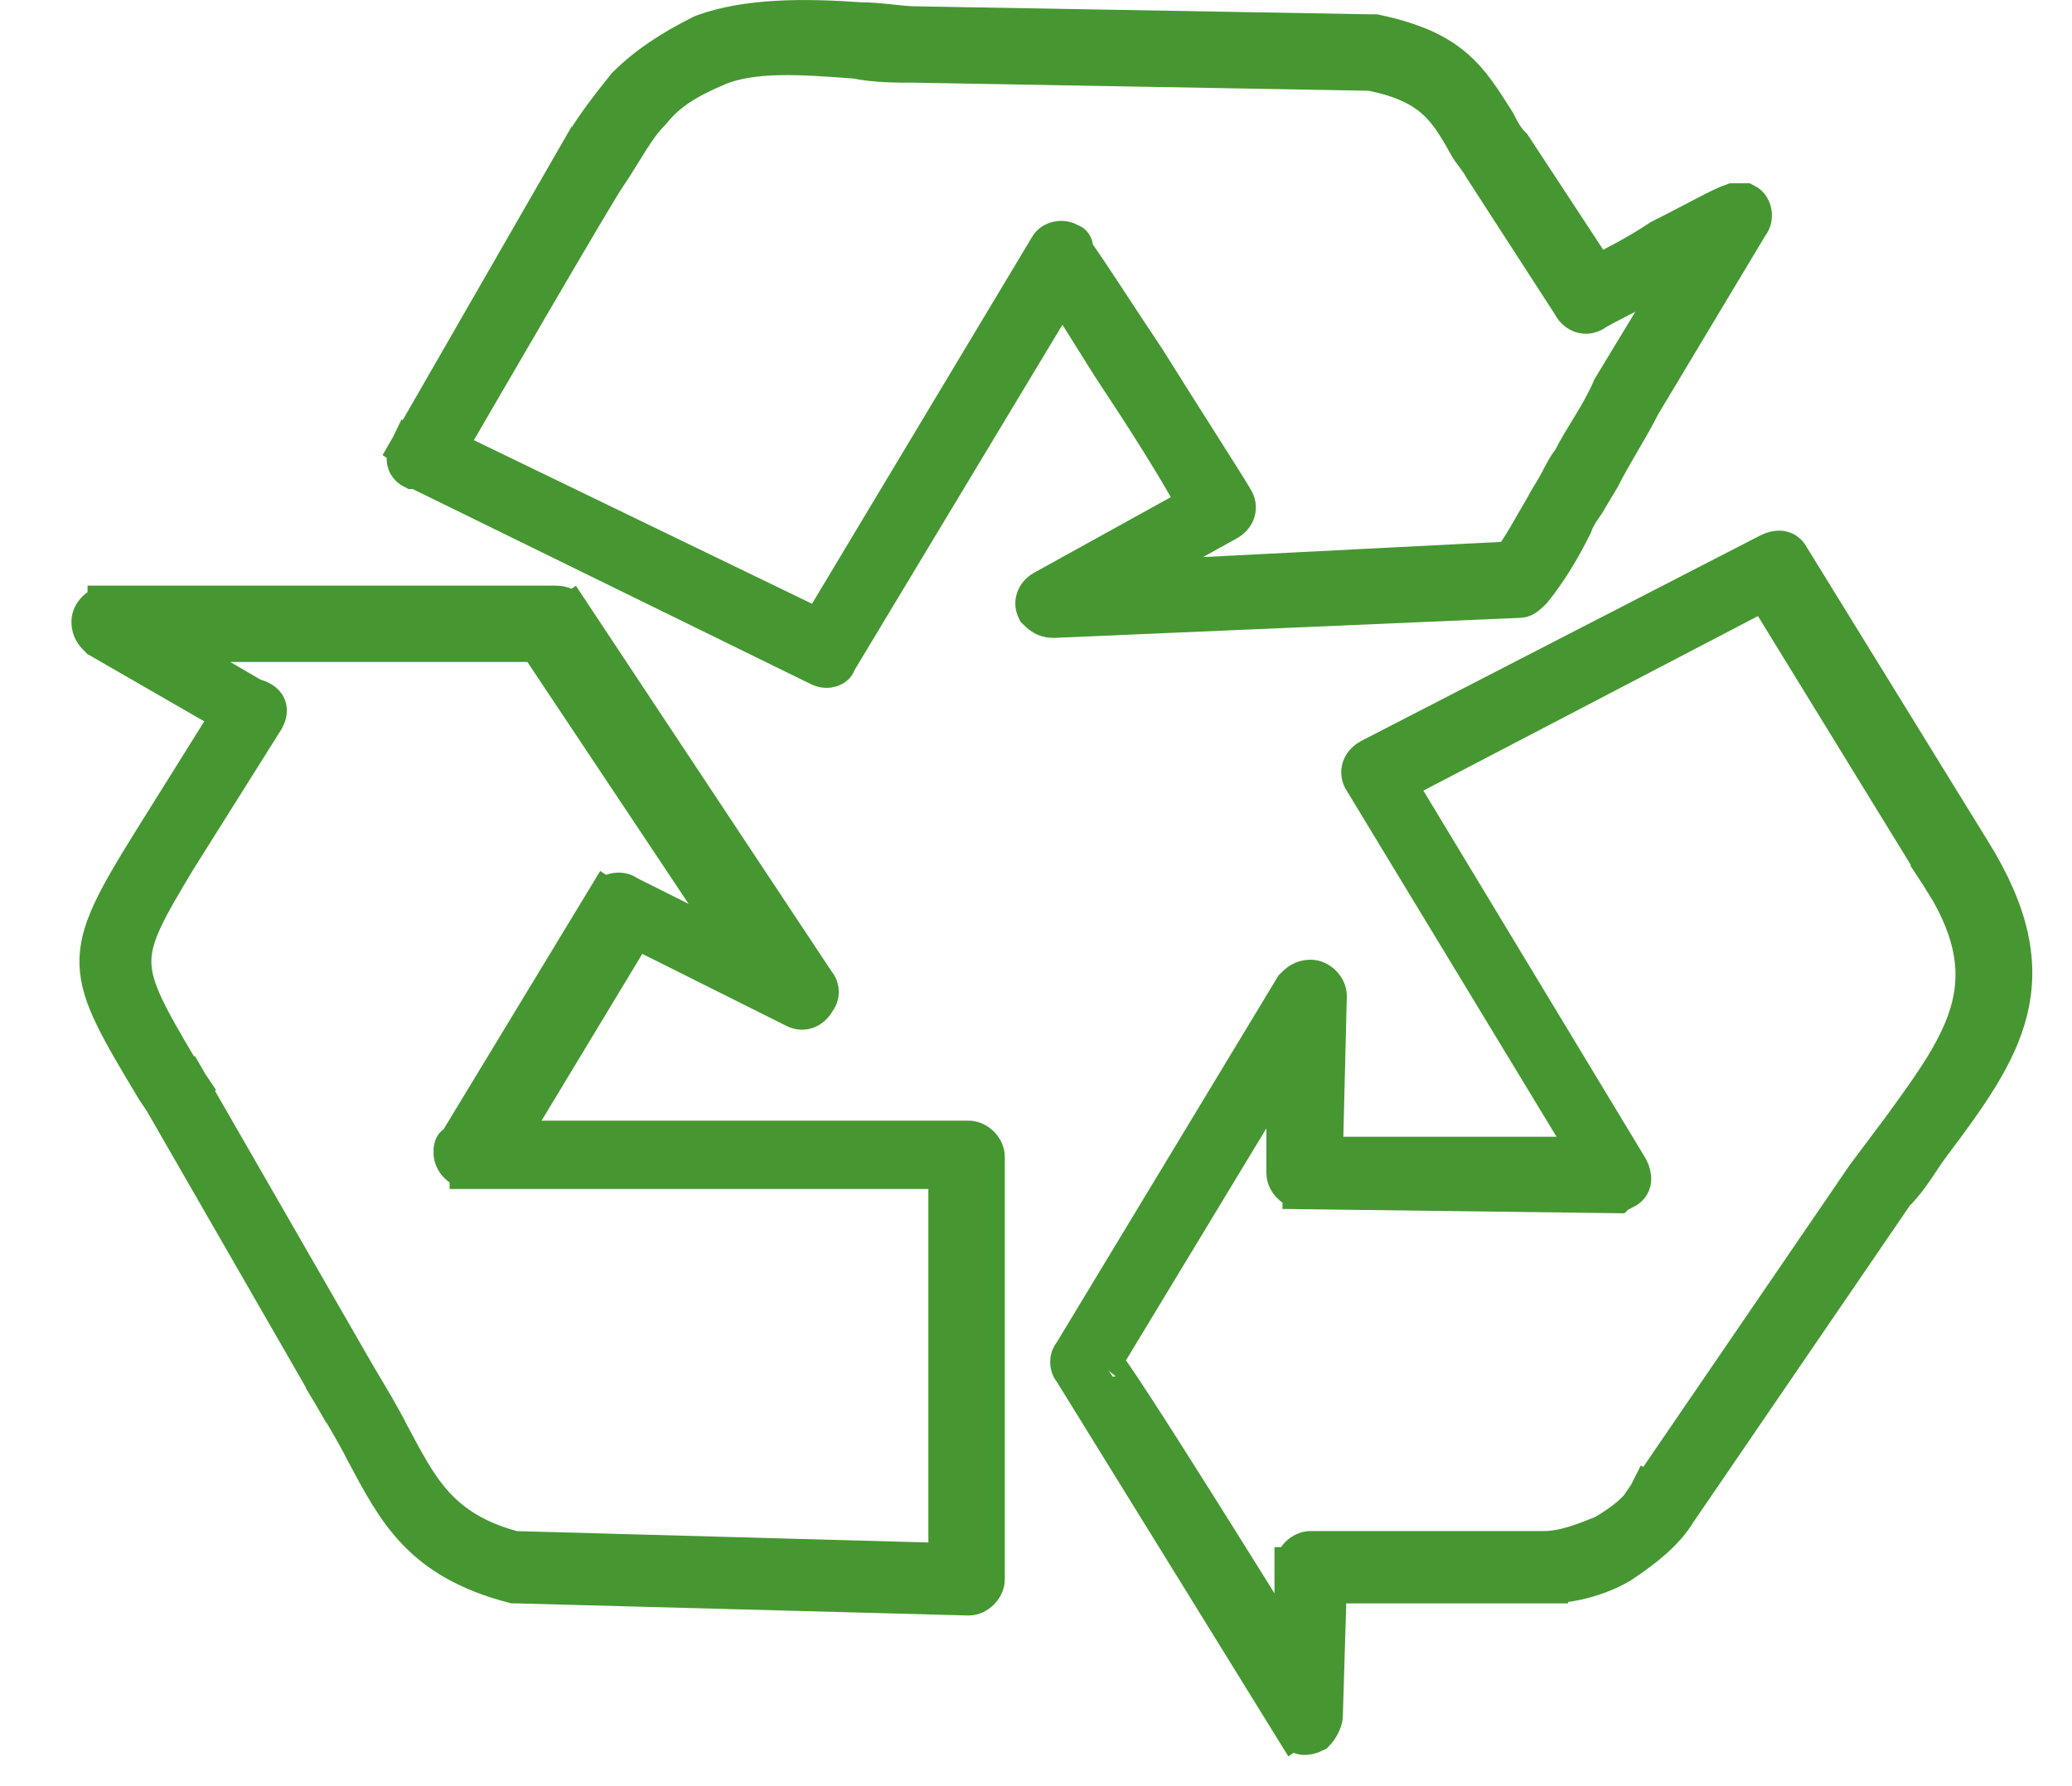 <?xml version="1.0" encoding="UTF-8"?>
<svg width="29px" height="25px" viewBox="0 0 29 25" version="1.1" xmlns="http://www.w3.org/2000/svg" xmlns:xlink="http://www.w3.org/1999/xlink">
    <!-- Generator: Sketch 52.6 (67491) - http://www.bohemiancoding.com/sketch -->
    <title>Group-13</title>
    <desc>Created with Sketch.</desc>
    <g id="Page-1" stroke="none" stroke-width="1" fill="none" fill-rule="evenodd">
        <g id="icon-09" transform="translate(-38, -26)">
            <g id="Group" transform="translate(20, 26)">
                <g id="Group-13" transform="translate(19, 0)">
                    <path d="M1.126,11.8 L2.252,9.998 L0.394,8.928 C0.338,8.872 0.281,8.816 0.281,8.703 C0.281,8.59 0.394,8.478 0.507,8.478 L0.507,8.703 L0.507,8.478 L6.757,8.478 C6.813,8.478 6.926,8.478 6.982,8.59 L6.813,8.703 L6.982,8.59 L10.417,13.771 C10.473,13.827 10.473,13.94 10.417,13.996 C10.361,14.109 10.248,14.165 10.136,14.109 L7.883,12.983 L6.081,15.967 L12.557,15.967 C12.67,15.967 12.782,16.08 12.782,16.192 L12.782,22.105 C12.782,22.217 12.67,22.33 12.557,22.33 L6.25,22.161 L6.194,22.161 C4.899,21.823 4.561,21.147 4.11,20.303 C3.998,20.078 3.829,19.796 3.66,19.514 L3.829,19.402 L3.66,19.514 L1.295,15.404 L1.182,15.235 C0.169,13.546 0.112,13.433 1.126,11.8 M2.703,10.054 L1.464,12.025 C0.619,13.433 0.619,13.489 1.52,15.01 L1.633,15.179 L1.464,15.291 L1.633,15.179 L3.998,19.289 C4.167,19.571 4.336,19.852 4.448,20.078 C4.842,20.81 5.124,21.429 6.194,21.711 L12.275,21.879 L12.275,16.361 L5.574,16.361 L5.574,16.136 L5.574,16.361 C5.462,16.361 5.349,16.248 5.349,16.136 C5.349,16.08 5.349,16.023 5.406,16.023 L7.489,12.588 L7.658,12.701 L7.489,12.588 C7.545,12.476 7.714,12.476 7.771,12.532 L9.46,13.377 L6.532,8.984 L1.182,8.984 L2.534,9.773 C2.759,9.829 2.759,9.942 2.703,10.054" id="Fill-1" fill="#469731" fill-rule="nonzero"></path>
                    <path d="M1.126,11.8 L2.252,9.998 L0.394,8.928 C0.338,8.872 0.281,8.816 0.281,8.703 C0.281,8.59 0.394,8.478 0.507,8.478 L0.507,8.703 L0.507,8.478 L6.757,8.478 C6.813,8.478 6.926,8.478 6.982,8.59 L6.813,8.703 L6.982,8.59 L10.417,13.771 C10.473,13.827 10.473,13.94 10.417,13.996 C10.361,14.109 10.248,14.165 10.136,14.109 L7.883,12.983 L6.081,15.967 L12.557,15.967 C12.67,15.967 12.782,16.08 12.782,16.192 L12.782,22.105 C12.782,22.217 12.67,22.33 12.557,22.33 L6.25,22.161 L6.194,22.161 C4.899,21.823 4.561,21.147 4.11,20.303 C3.998,20.078 3.829,19.796 3.66,19.514 L3.829,19.402 L3.66,19.514 L1.295,15.404 L1.182,15.235 C0.169,13.546 0.112,13.433 1.126,11.8 Z M2.703,10.054 L1.464,12.025 C0.619,13.433 0.619,13.489 1.52,15.01 L1.633,15.179 L1.464,15.291 L1.633,15.179 L3.998,19.289 C4.167,19.571 4.336,19.852 4.448,20.078 C4.842,20.81 5.124,21.429 6.194,21.711 L12.275,21.879 L12.275,16.361 L5.574,16.361 L5.574,16.136 L5.574,16.361 C5.462,16.361 5.349,16.248 5.349,16.136 C5.349,16.08 5.349,16.023 5.406,16.023 L7.489,12.588 L7.658,12.701 L7.489,12.588 C7.545,12.476 7.714,12.476 7.771,12.532 L9.46,13.377 L6.532,8.984 L1.182,8.984 L2.534,9.773 C2.759,9.829 2.759,9.942 2.703,10.054 Z" id="Stroke-3" stroke="#469731" stroke-width="0.563"></path>
                    <path d="M10.474,9.323 L4.843,6.564 L4.786,6.564 C4.674,6.507 4.674,6.395 4.73,6.282 L4.899,6.395 L4.73,6.282 L7.095,2.171 L7.264,2.284 L7.095,2.171 C7.32,1.777 7.546,1.496 7.771,1.214 C8.052,0.933 8.39,0.707 8.841,0.482 C9.46,0.257 10.248,0.257 11.037,0.313 C11.318,0.313 11.6,0.37 11.825,0.37 L18.188,0.482 L18.244,0.482 C19.314,0.707 19.54,1.102 19.934,1.721 C19.99,1.834 20.046,1.946 20.159,2.059 L21.342,3.861 C21.567,3.748 21.905,3.579 22.243,3.354 C22.693,3.129 23.087,2.904 23.256,2.847 L23.425,2.847 C23.538,2.904 23.538,3.072 23.481,3.129 L21.961,5.663 C21.792,6.001 21.567,6.338 21.398,6.676 L21.229,6.958 C21.173,7.07 21.06,7.183 21.004,7.352 C20.835,7.69 20.666,7.971 20.441,8.253 C20.384,8.309 20.328,8.366 20.272,8.366 L13.74,8.647 C13.627,8.647 13.571,8.591 13.514,8.535 C13.458,8.422 13.514,8.309 13.627,8.253 L15.767,7.07 C15.598,6.733 15.147,6.001 14.697,5.325 C14.359,4.818 14.078,4.311 13.852,4.03 L10.699,9.267 C10.699,9.323 10.586,9.379 10.474,9.323 Z M5.237,6.282 L10.474,8.816 L13.683,3.467 C13.74,3.354 13.909,3.354 13.965,3.41 C14.021,3.41 14.021,3.467 14.021,3.523 C14.19,3.748 14.584,4.368 15.035,5.043 C15.598,5.944 16.217,6.901 16.274,7.014 C16.33,7.127 16.274,7.239 16.161,7.296 L14.641,8.14 L20.159,7.859 C20.328,7.634 20.441,7.408 20.609,7.127 C20.666,7.014 20.778,6.845 20.835,6.733 C20.947,6.507 21.004,6.451 21.004,6.451 C21.004,6.451 21.004,6.507 21.004,6.451 C21.173,6.113 21.398,5.832 21.567,5.437 L22.693,3.579 C22.58,3.636 22.468,3.692 22.411,3.748 C21.961,4.03 21.454,4.255 21.285,4.368 C21.173,4.424 21.06,4.368 21.004,4.255 L19.765,2.34 C19.708,2.228 19.596,2.115 19.54,2.003 C19.258,1.496 19.033,1.158 18.188,0.989 L11.825,0.876 C11.544,0.876 11.262,0.876 10.98,0.82 C10.248,0.764 9.516,0.707 9.01,0.933 C8.615,1.102 8.334,1.271 8.109,1.552 C7.883,1.777 7.714,2.115 7.489,2.453 C7.489,2.397 5.237,6.282 5.237,6.282 Z" id="Fill-5" fill="#469731" fill-rule="nonzero"></path>
                    <path d="M10.474,9.323 L4.843,6.564 L4.786,6.564 C4.674,6.507 4.674,6.395 4.73,6.282 L4.899,6.395 L4.73,6.282 L7.095,2.171 L7.264,2.284 L7.095,2.171 C7.32,1.777 7.546,1.496 7.771,1.214 C8.052,0.933 8.39,0.707 8.841,0.482 C9.46,0.257 10.248,0.257 11.037,0.313 C11.318,0.313 11.6,0.37 11.825,0.37 L18.188,0.482 L18.244,0.482 C19.314,0.707 19.54,1.102 19.934,1.721 C19.99,1.834 20.046,1.946 20.159,2.059 L21.342,3.861 C21.567,3.748 21.905,3.579 22.243,3.354 C22.693,3.129 23.087,2.904 23.256,2.847 L23.425,2.847 C23.538,2.904 23.538,3.072 23.481,3.129 L21.961,5.663 C21.792,6.001 21.567,6.338 21.398,6.676 L21.229,6.958 C21.173,7.07 21.06,7.183 21.004,7.352 C20.835,7.69 20.666,7.971 20.441,8.253 C20.384,8.309 20.328,8.366 20.272,8.366 L13.74,8.647 C13.627,8.647 13.571,8.591 13.514,8.535 C13.458,8.422 13.514,8.309 13.627,8.253 L15.767,7.07 C15.598,6.733 15.147,6.001 14.697,5.325 C14.359,4.818 14.078,4.311 13.852,4.03 L10.699,9.267 C10.699,9.323 10.586,9.379 10.474,9.323 Z M5.237,6.282 L10.474,8.816 L13.683,3.467 C13.74,3.354 13.909,3.354 13.965,3.41 C14.021,3.41 14.021,3.467 14.021,3.523 C14.19,3.748 14.584,4.368 15.035,5.043 C15.598,5.944 16.217,6.901 16.274,7.014 C16.33,7.127 16.274,7.239 16.161,7.296 L14.641,8.14 L20.159,7.859 C20.328,7.634 20.441,7.408 20.609,7.127 C20.666,7.014 20.778,6.845 20.835,6.733 C20.947,6.507 21.004,6.451 21.004,6.451 C21.004,6.451 21.004,6.507 21.004,6.451 C21.173,6.113 21.398,5.832 21.567,5.437 L22.693,3.579 C22.58,3.636 22.468,3.692 22.411,3.748 C21.961,4.03 21.454,4.255 21.285,4.368 C21.173,4.424 21.06,4.368 21.004,4.255 L19.765,2.34 C19.708,2.228 19.596,2.115 19.54,2.003 C19.258,1.496 19.033,1.158 18.188,0.989 L11.825,0.876 C11.544,0.876 11.262,0.876 10.98,0.82 C10.248,0.764 9.516,0.707 9.01,0.933 C8.615,1.102 8.334,1.271 8.109,1.552 C7.883,1.777 7.714,2.115 7.489,2.453 C7.489,2.397 5.237,6.282 5.237,6.282 Z" id="Stroke-7" stroke="#469731" stroke-width="0.563"></path>
                    <path d="M17.569,22.161 L17.513,24.019 C17.513,24.076 17.456,24.188 17.4,24.244 C17.287,24.301 17.175,24.301 17.118,24.188 L17.287,24.076 L17.118,24.188 L14.021,19.177 C13.965,19.12 13.965,19.008 14.021,18.951 L17.118,13.827 C17.175,13.771 17.231,13.714 17.344,13.714 C17.456,13.714 17.569,13.827 17.569,13.94 L17.513,16.192 L21.285,16.192 L18.076,10.899 C18.019,10.786 18.076,10.674 18.188,10.617 L23.763,7.746 C23.876,7.689 23.988,7.689 24.045,7.802 L26.579,11.913 C27.705,13.714 27.029,14.672 26.015,16.023 C25.847,16.248 25.734,16.474 25.509,16.699 L22.468,21.147 C22.299,21.429 22.017,21.654 21.68,21.879 C21.398,22.048 21.004,22.161 20.666,22.161 L20.666,21.936 L20.666,22.161 C20.666,22.161 17.569,22.161 17.569,22.161 M17.119,23.287 L17.119,21.936 L17.344,21.936 L17.119,21.936 C17.119,21.823 17.231,21.711 17.344,21.711 L20.61,21.711 C20.891,21.711 21.173,21.598 21.454,21.485 C21.736,21.316 21.961,21.147 22.074,20.922 L22.243,21.035 L22.074,20.922 L25.115,16.474 C25.283,16.248 25.452,16.023 25.621,15.798 C26.522,14.559 27.142,13.715 26.128,12.194 L26.297,12.082 L26.128,12.194 L23.707,8.252 L18.526,10.955 L21.792,16.361 C21.849,16.474 21.849,16.586 21.736,16.643 C21.68,16.643 21.623,16.699 21.623,16.699 L17.231,16.643 L17.231,16.417 L17.231,16.643 C17.118,16.643 17.006,16.53 17.006,16.417 L17.006,14.784 L14.416,19.064 C14.472,19.008 17.119,23.287 17.119,23.287" id="Fill-9" fill="#469731" fill-rule="nonzero"></path>
                    <path d="M17.569,22.161 L17.513,24.019 C17.513,24.076 17.456,24.188 17.4,24.244 C17.287,24.301 17.175,24.301 17.118,24.188 L17.287,24.076 L17.118,24.188 L14.021,19.177 C13.965,19.12 13.965,19.008 14.021,18.951 L17.118,13.827 C17.175,13.771 17.231,13.714 17.344,13.714 C17.456,13.714 17.569,13.827 17.569,13.94 L17.513,16.192 L21.285,16.192 L18.076,10.899 C18.019,10.786 18.076,10.674 18.188,10.617 L23.763,7.746 C23.876,7.689 23.988,7.689 24.045,7.802 L26.579,11.913 C27.705,13.714 27.029,14.672 26.015,16.023 C25.847,16.248 25.734,16.474 25.509,16.699 L22.468,21.147 C22.299,21.429 22.017,21.654 21.68,21.879 C21.398,22.048 21.004,22.161 20.666,22.161 L20.666,21.936 L20.666,22.161 C20.666,22.161 17.569,22.161 17.569,22.161 Z M17.119,23.287 L17.119,21.936 L17.344,21.936 L17.119,21.936 C17.119,21.823 17.231,21.711 17.344,21.711 L20.61,21.711 C20.891,21.711 21.173,21.598 21.454,21.485 C21.736,21.316 21.961,21.147 22.074,20.922 L22.243,21.035 L22.074,20.922 L25.115,16.474 C25.283,16.248 25.452,16.023 25.621,15.798 C26.522,14.559 27.142,13.715 26.128,12.194 L26.297,12.082 L26.128,12.194 L23.707,8.252 L18.526,10.955 L21.792,16.361 C21.849,16.474 21.849,16.586 21.736,16.643 C21.68,16.643 21.623,16.699 21.623,16.699 L17.231,16.643 L17.231,16.417 L17.231,16.643 C17.118,16.643 17.006,16.53 17.006,16.417 L17.006,14.784 L14.416,19.064 C14.472,19.008 17.119,23.287 17.119,23.287 Z" id="Stroke-11" stroke="#469731" stroke-width="0.563"></path>
                </g>
            </g>
        </g>
    </g>
</svg>